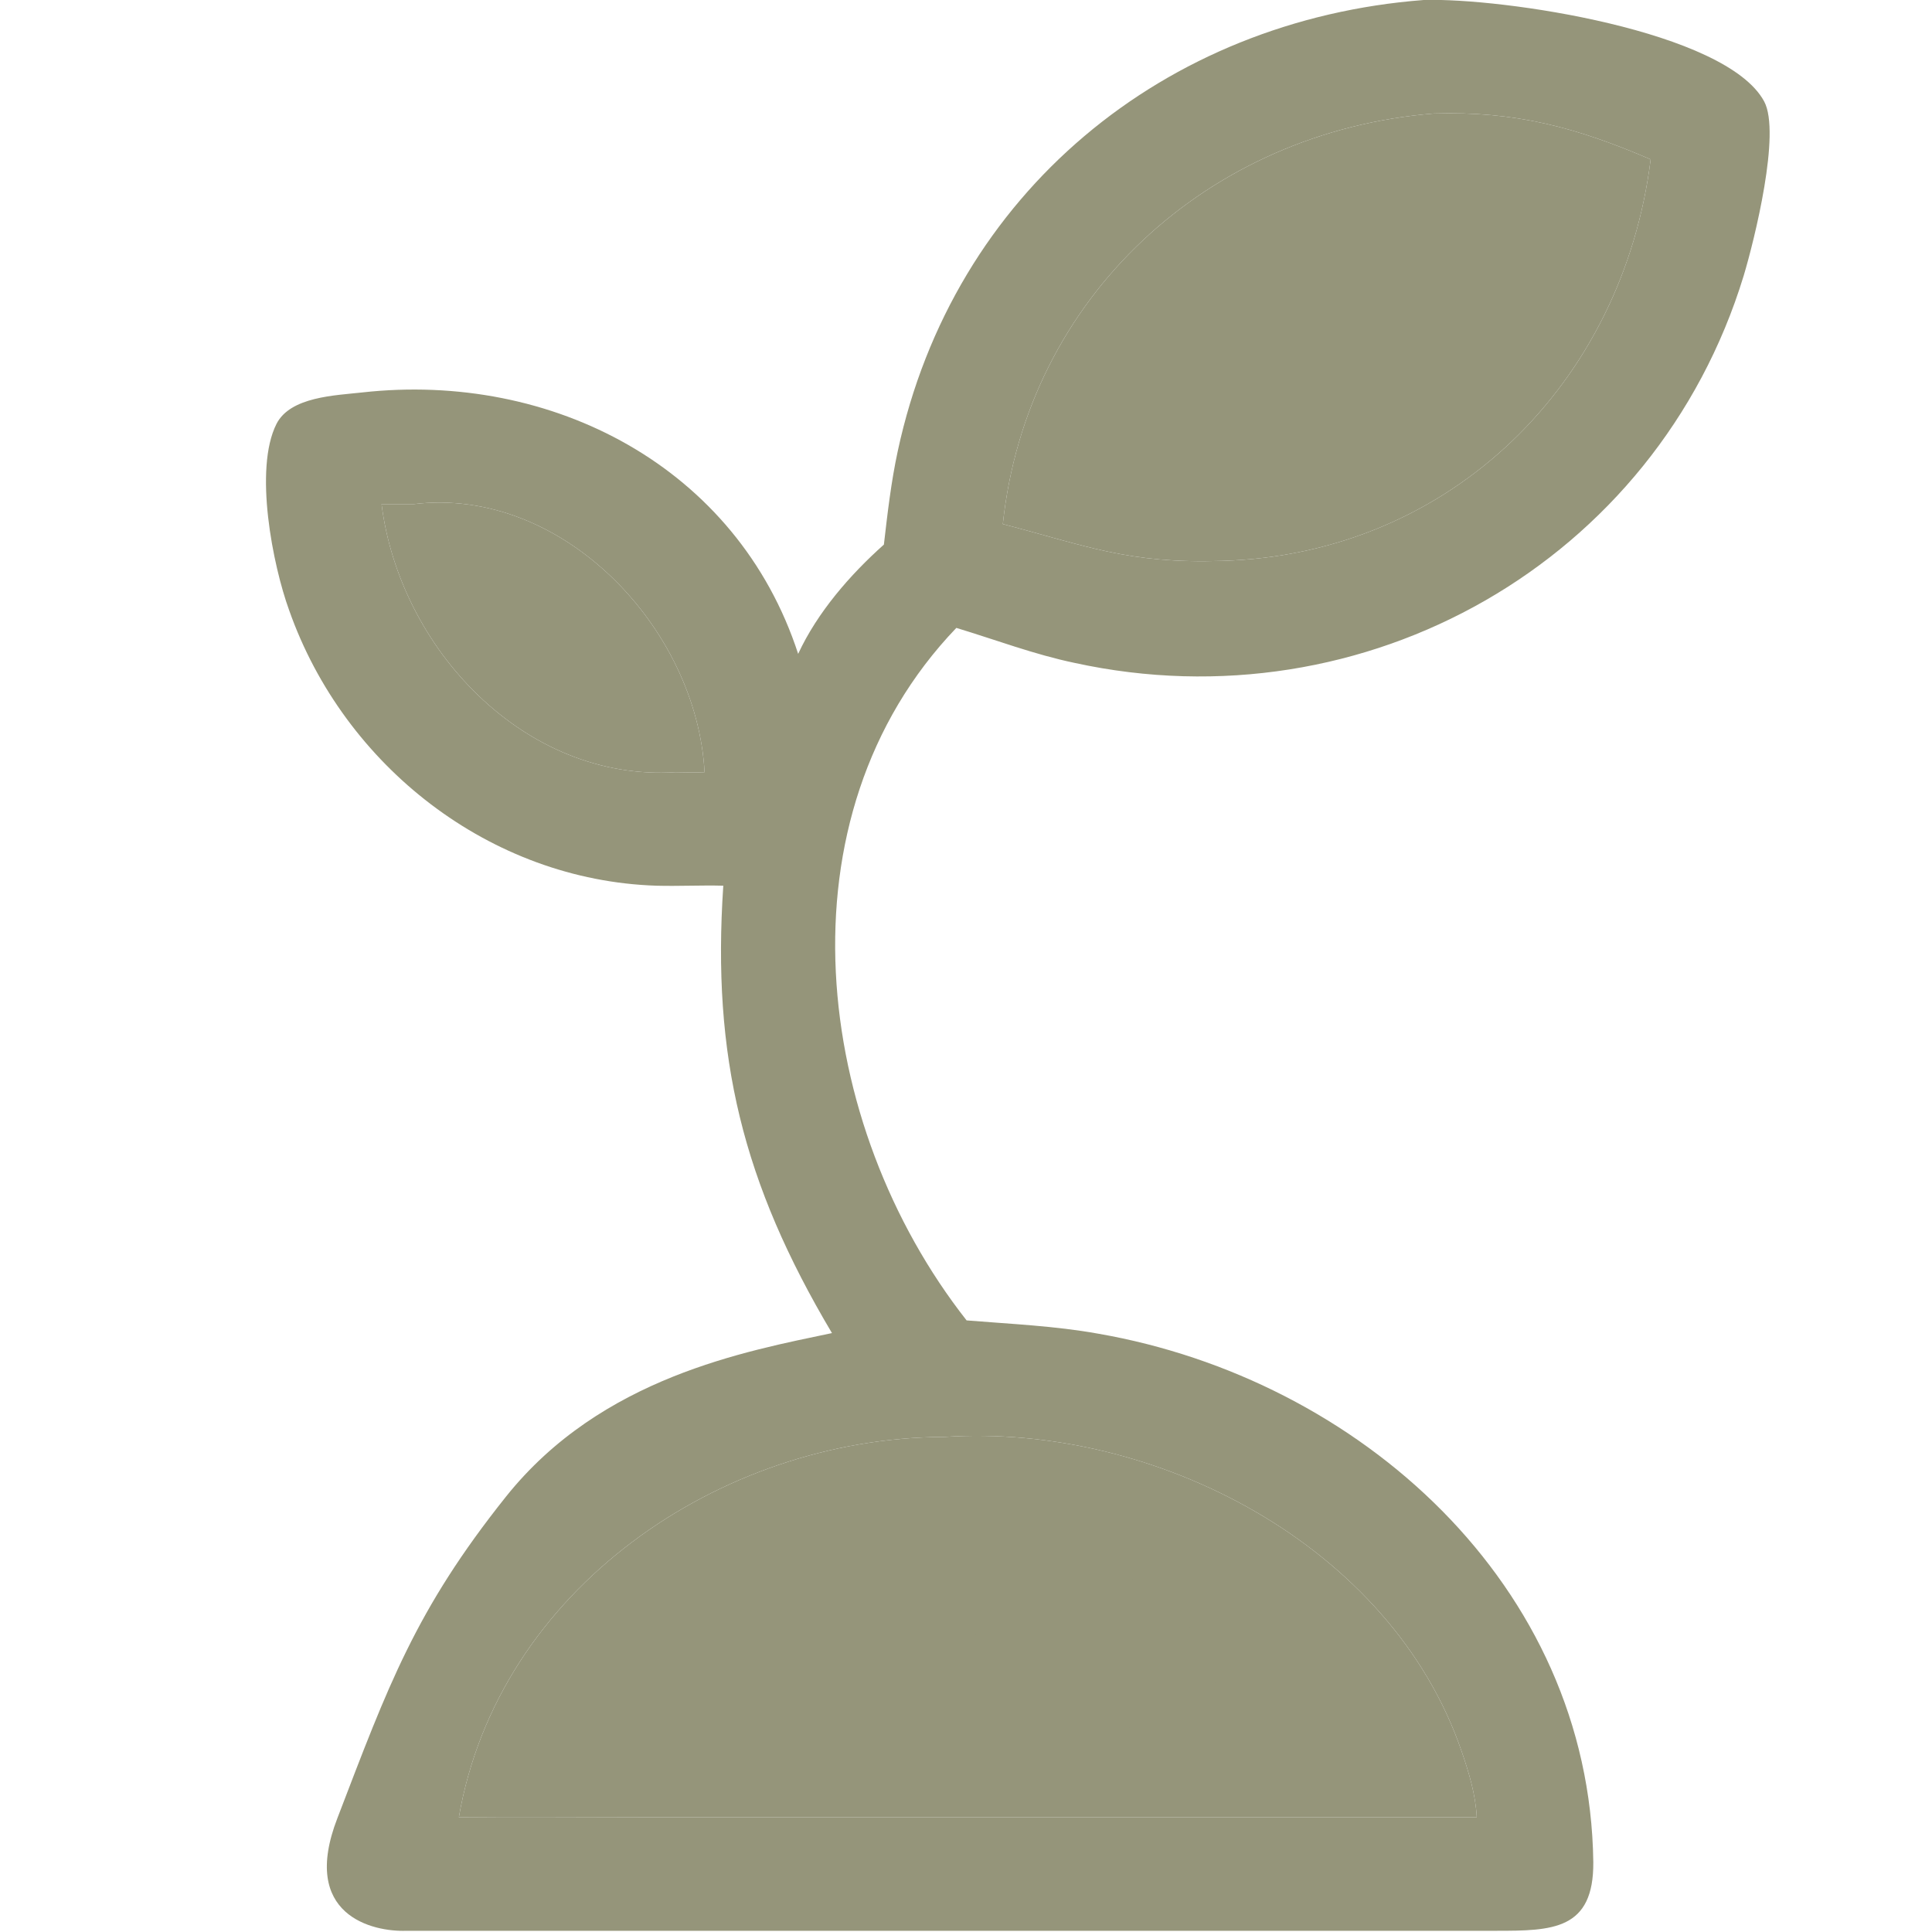 <svg viewBox="0 0 32 32" xmlns="http://www.w3.org/2000/svg" data-name="Layer 1" id="Layer_1">
  <defs>
    <style>
      .cls-1 {
        fill: #95957a;
      }
    </style>
  </defs>
  <path d="M29.22,1.68c-.63-1.17-4.34-1.72-5.64-1.68-4.29.33-7.79,3.19-8.71,7.47-.11.51-.17,1.03-.23,1.55-.56.5-1.1,1.12-1.42,1.81-1.01-3.1-4.08-4.68-7.22-4.33-.45.05-1.19.07-1.42.52-.38.75-.06,2.35.21,3.09.91,2.58,3.33,4.47,6.08,4.56.37.01.74-.01,1.11,0-.19,2.83.32,4.92,1.8,7.41-1.42.3-3.82.73-5.4,2.71-1.5,1.88-1.95,3.13-2.79,5.32-.63,1.62.59,1.89,1.14,1.87h18.05c.93,0,1.62-.01,1.61-1.14-.06-4.59-3.88-8-8.2-8.75-.72-.13-1.45-.16-2.18-.22-2.54-3.23-3.18-8.33-.17-11.47.66.2,1.29.44,1.96.58,4.81,1.05,9.63-1.67,11.08-6.41.18-.6.62-2.37.34-2.89ZM11.19,12.79c-2.5.16-4.57-2.05-4.87-4.44h.53c2.46-.3,4.69,2.05,4.82,4.44-.16.01-.32,0-.48,0ZM15.62,23.8h.02c3.48-.23,7.4,1.79,8.57,5.21.12.35.23.71.25,1.09h-13.88c-.99,0-1.99.01-2.98,0,.65-3.77,4.32-6.28,8.02-6.3ZM20.24,9.29c-1.55.05-2.25-.25-3.63-.61.4-3.76,3.4-6.5,7.14-6.8,1.35-.04,2.36.23,3.59.76-.46,3.69-3.3,6.54-7.1,6.65Z" class="cls-1"></path>
  <path d="M24.46,30.1h-13.88c-.99,0-1.99.01-2.98,0,.65-3.77,4.32-6.28,8.02-6.3h.02c3.48-.23,7.4,1.79,8.57,5.21.12.35.23.71.25,1.09Z" class="cls-1"></path>
  <path d="M11.67,12.79c-.16.01-.32,0-.48,0-2.5.16-4.57-2.05-4.87-4.44h.53c2.46-.3,4.69,2.05,4.82,4.44Z" class="cls-1"></path>
  <path d="M27.34,2.64c-.46,3.69-3.3,6.54-7.1,6.65-1.55.05-2.25-.25-3.63-.61.4-3.76,3.4-6.5,7.14-6.8,1.35-.04,2.36.23,3.59.76Z" class="cls-1"></path>
  <path d="M19.27,28.75c-.57.02-.77-.3-1.16-.67-1.46-1.4-2.4-.81-3.16-1.27-.79-.48-.39-1.6.43-1.74,1.15-.07,2.31.34,3.24.99.43.3,1.41,1.04,1.5,1.55.09.59-.27,1.06-.85,1.13Z" class="cls-1"></path>
</svg>